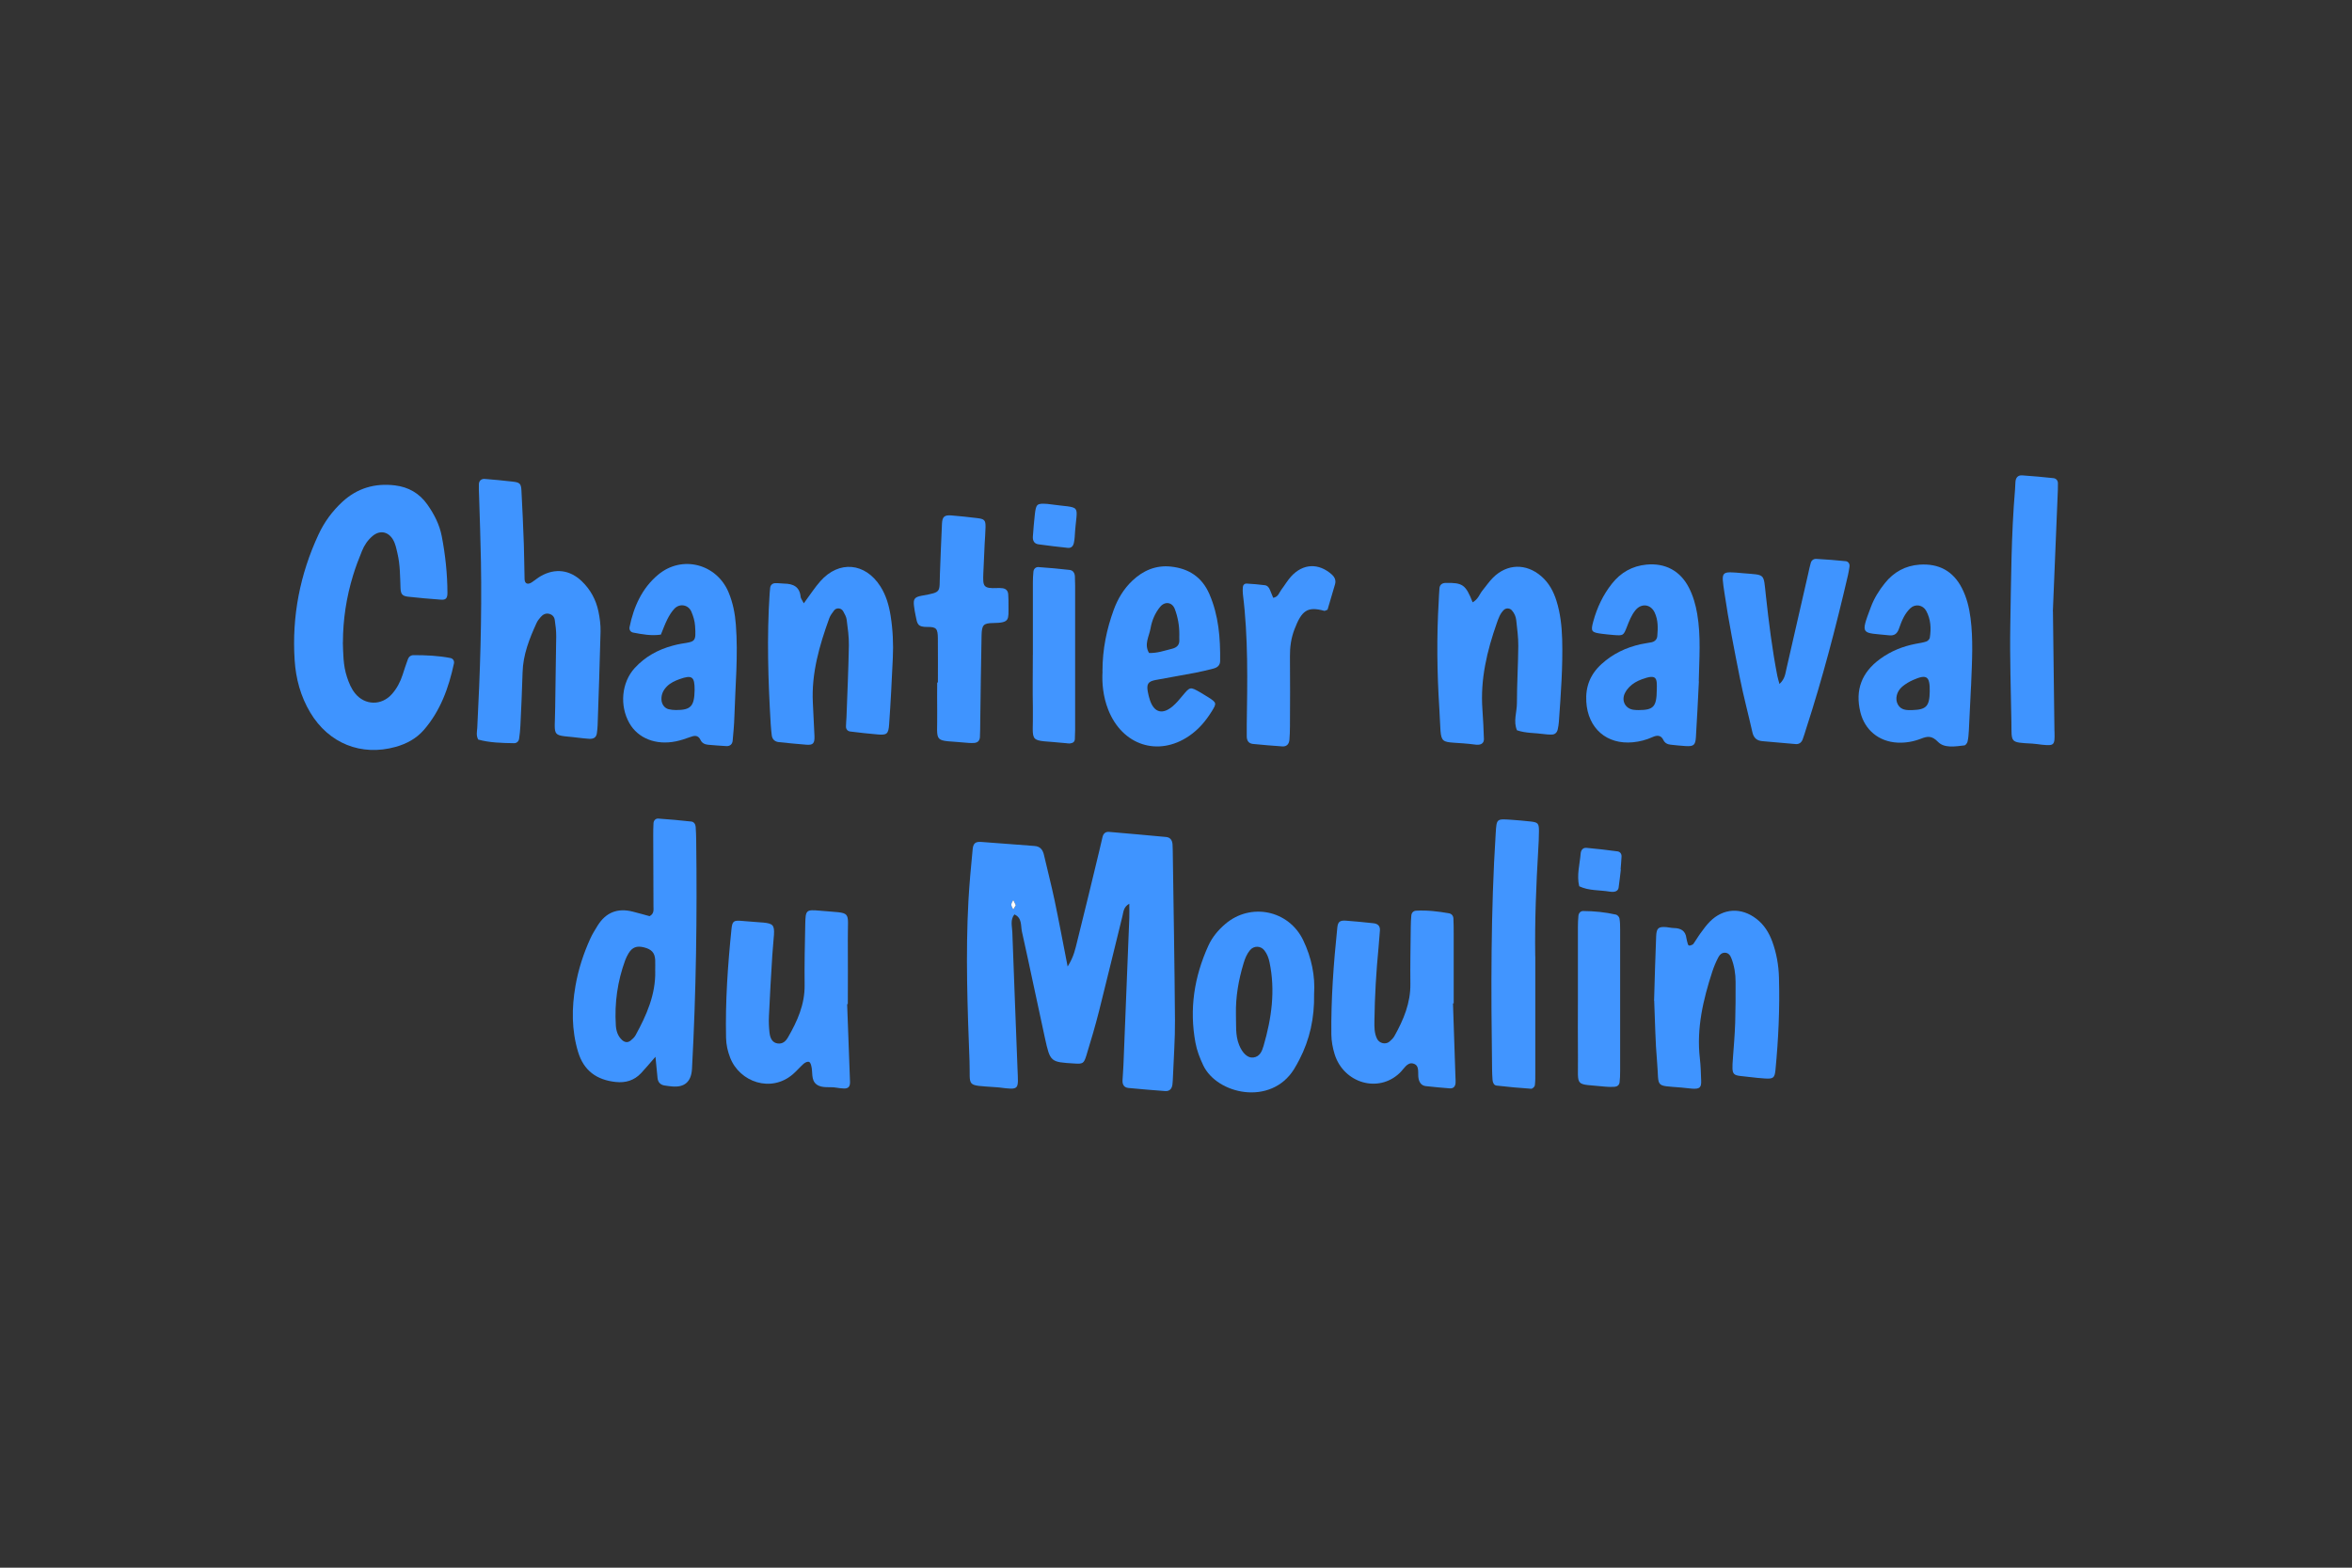 <?xml version="1.0" encoding="UTF-8"?> <svg xmlns="http://www.w3.org/2000/svg" id="Calque_2" data-name="Calque 2" viewBox="0 0 600 400"><rect x="0" y="0" width="600" height="400" fill="#333333" stroke="none"/><defs><style> .cls-1 { fill: none; } .cls-1, .cls-2, .cls-3, .cls-4 { stroke-width: 0px; } .cls-2 { fill: #4195ff; } .cls-3 { fill: #3f94ff; } .cls-4 { fill: #fff; } </style></defs><g id="Calque_1-2" data-name="Calque 1"><rect class="cls-1" width="600" height="400"></rect><g id="CN_du_Moulin" data-name="CN du Moulin"><g><path class="cls-3" d="m87.46,163.88c.1,2.67.04,5.81,1.05,8.85.5,1.51,1.08,2.96,2.08,4.19,2.51,3.1,6.76,3.16,9.4.16,1.26-1.43,2.13-3.09,2.72-4.91.44-1.34.86-2.69,1.36-4.01.23-.62.76-1,1.45-1,3.14,0,6.27.13,9.36.73.71.14,1.06.74.92,1.41-1.34,6.2-3.44,12.07-7.68,16.95-1.91,2.19-4.38,3.53-7.16,4.31-8.8,2.47-17.1-.87-21.81-8.75-2.47-4.13-3.69-8.66-3.99-13.41-.72-11.18,1.37-21.87,6.09-32.02,1.47-3.16,3.5-5.94,6.06-8.31,3.82-3.54,8.35-4.84,13.46-4.22,3.45.42,6.23,2.02,8.25,4.88,1.73,2.46,3.1,5.11,3.67,8.08.92,4.78,1.44,9.62,1.45,14.49,0,1.34-.42,1.8-1.61,1.71-2.82-.21-5.63-.44-8.44-.76-1.45-.17-1.86-.66-1.92-2.17-.12-2.98-.08-5.96-.78-8.89-.29-1.22-.5-2.45-1.17-3.56-1.23-2.02-3.33-2.41-5.17-.87-1.23,1.03-2.11,2.34-2.7,3.8-.83,2.03-1.62,4.08-2.26,6.18-1.74,5.65-2.6,11.42-2.61,17.14Z"></path><path class="cls-3" d="m121.98,188.68c-.57-1.1-.28-2.05-.23-2.97.73-14.12,1.19-28.24.94-42.38-.1-5.65-.31-11.3-.48-16.95-.03-.94-.09-1.88-.05-2.82.03-.94.66-1.43,1.54-1.36,2.35.18,4.69.42,7.03.68,1.87.21,2.19.48,2.29,2.3.25,4.55.44,9.1.61,13.65.11,2.98.1,5.97.19,8.95.04,1.18.82,1.48,1.89.77.78-.52,1.5-1.15,2.32-1.6,3.64-2.03,7.35-1.55,10.37,1.34,2.22,2.12,3.64,4.74,4.26,7.72.35,1.68.58,3.43.54,5.13-.19,8-.48,16.01-.75,24.01-.02.63-.11,1.25-.18,1.87-.13,1.18-.89,1.55-1.96,1.49-.47-.03-.94-.06-1.41-.12-8.74-1.14-7.33.6-7.27-8.11.04-5.97.21-11.93.26-17.9.01-1.4-.16-2.81-.37-4.2-.12-.8-.64-1.4-1.52-1.58-.88-.18-1.53.24-2.06.83-.42.46-.81.98-1.07,1.54-1.83,4.01-3.44,8.07-3.56,12.59-.12,4.55-.35,9.1-.56,13.65-.05,1.1-.17,2.19-.33,3.28-.1.68-.61,1.15-1.29,1.14-3.12-.05-6.24-.12-9.15-.93Z"></path><path class="cls-3" d="m205.07,153.91c1.6-2.15,2.77-4,4.21-5.62,4.76-5.37,11.45-4.74,15.32,1.34,1.46,2.3,2.18,4.85,2.6,7.5.57,3.58.73,7.18.56,10.79-.26,5.64-.54,11.28-.94,16.91-.17,2.47-.6,2.76-2.88,2.57-2.34-.19-4.68-.46-7.02-.75-.67-.08-1.12-.56-1.11-1.29,0-.78.1-1.56.13-2.34.22-6.11.5-12.22.61-18.34.04-2.18-.28-4.38-.56-6.55-.09-.74-.51-1.46-.88-2.14-.49-.9-1.74-1.02-2.34-.22-.47.62-.96,1.27-1.22,1.98-2.52,6.96-4.57,14.02-4.19,21.55.14,2.82.29,5.64.41,8.46.08,1.9-.33,2.39-2.04,2.26-2.34-.18-4.68-.42-7.02-.66-1.06-.11-1.71-.71-1.84-1.79-.11-.93-.2-1.87-.26-2.81-.66-11.12-1.01-22.25-.27-33.38.03-.47.07-.94.13-1.4.09-.72.58-1.14,1.24-1.18.77-.05,1.56.1,2.34.11,2.28.03,3.95.78,4.19,3.37.04.43.4.83.81,1.65Z"></path><path class="cls-3" d="m375.67,153.69c1.43-.79,1.75-2.11,2.54-3.06.9-1.09,1.69-2.28,2.68-3.26,3.59-3.56,8.41-3.67,12.26-.37,1.97,1.69,3.15,3.87,3.91,6.31.99,3.17,1.35,6.45,1.45,9.74.2,7.06-.34,14.11-.84,21.15-.04.62-.15,1.25-.28,1.86-.18.86-.7,1.38-1.61,1.37-.63,0-1.26-.03-1.87-.12-2.31-.33-4.69-.2-6.93-.98-.98-2.3-.01-4.62-.01-6.93,0-4.86.31-9.72.35-14.58.02-2.18-.29-4.37-.52-6.55-.1-.94-.47-1.8-1.12-2.54-.52-.6-1.49-.65-2.06-.09-.93.91-1.34,2.09-1.76,3.28-2.52,7.15-4.26,14.43-3.69,22.11.18,2.5.3,5.01.38,7.52.03.89-.51,1.43-1.45,1.47-.16,0-.32.02-.47,0-10.42-1.37-8.76,1.5-9.46-9.37-.58-9.08-.69-18.18-.15-27.27.07-1.1.08-2.19.19-3.29.09-.92.7-1.34,1.59-1.36,4.35-.07,5.1.45,6.88,4.96Z"></path><path class="cls-3" d="m502.81,175.08c-.14,2.84-.33,7.07-.55,11.3-.05.94-.12,1.89-.32,2.8-.08.39-.5.97-.81,1.01-2.33.27-5.13.76-6.72-.88-1.6-1.64-2.67-1.49-4.39-.82-1.9.74-3.92,1.1-6,.99-4.73-.25-8.32-3.22-9.44-7.78-1.37-5.62.32-10.14,5.07-13.59,2.71-1.97,5.74-3.2,9.02-3.83.92-.18,1.86-.3,2.75-.6.37-.12.82-.6.88-.97.37-2.37.25-4.7-.93-6.86-.82-1.5-2.75-1.85-4.01-.68-.67.62-1.24,1.42-1.68,2.23-.52.96-.9,2-1.26,3.03-.41,1.19-1.12,1.82-2.44,1.68-7.13-.75-7.49.14-4.71-7.24.83-2.22,2.08-4.23,3.56-6.07,2.26-2.83,5.22-4.48,8.87-4.73,4.87-.33,8.54,1.6,10.79,6,1.23,2.4,1.86,4.98,2.2,7.65.69,5.32.41,10.65.13,17.37Zm-10.53,1.3c.05-3.85-.76-4.42-4.25-2.88-.98.43-1.93,1-2.75,1.68-1.46,1.23-1.91,3.19-1.13,4.58.81,1.46,2.25,1.46,3.66,1.42,3.6-.1,4.42-.98,4.47-4.8Z"></path><path class="cls-3" d="m168.6,161.92c-2.46.37-4.77-.08-7.07-.51-.74-.14-1.05-.78-.93-1.41,1.06-5.2,3.18-9.94,7.3-13.37,6.1-5.08,14.93-2.77,17.97,4.53,1.09,2.62,1.64,5.39,1.85,8.23.61,7.85-.15,15.68-.38,23.52-.06,2.04-.25,4.07-.44,6.1-.08.89-.69,1.4-1.59,1.36-1.57-.08-3.13-.22-4.69-.35-.83-.07-1.55-.43-1.9-1.19-.64-1.36-1.59-1.17-2.72-.75-1.17.43-2.38.83-3.6,1.08-5.09,1.04-9.66-.79-11.85-4.66-2.53-4.47-2-10.37,1.38-14.07,2.61-2.85,5.88-4.66,9.6-5.67.76-.2,1.52-.4,2.29-.52,3.59-.56,3.76-.46,3.49-4.58-.08-1.22-.46-2.47-.95-3.61-.77-1.77-2.96-2.15-4.3-.76-.74.78-1.33,1.75-1.82,2.72-.63,1.25-1.1,2.58-1.65,3.91Zm8.6,14.13c0,.32,0,.16,0,0,.02-3.42-.66-3.9-3.83-2.77-1.19.43-2.33.94-3.24,1.86-.93.94-1.45,2.02-1.39,3.37.05,1.17.77,2.19,1.84,2.45.6.14,1.24.21,1.86.21,3.77,0,4.69-.92,4.76-5.13Z"></path><path class="cls-3" d="m433.39,173.83c-.25,4.87-.46,9.57-.76,14.26-.13,2.07-.58,2.39-2.68,2.27-1.25-.07-2.5-.22-3.75-.35-.82-.08-1.49-.41-1.87-1.2-.63-1.31-1.66-1.24-2.77-.74-1.59.72-3.25,1.15-4.98,1.32-6.71.65-11.5-3.56-11.91-10.32-.24-3.89,1.04-7.06,3.9-9.65,2.86-2.6,6.21-4.2,9.95-5.04.92-.21,1.86-.31,2.78-.5.85-.18,1.41-.74,1.48-1.59.18-2.04.23-4.09-.67-6-1.02-2.18-3.43-2.44-4.94-.55-.99,1.24-1.56,2.7-2.13,4.17-.9,2.31-.94,2.3-3.44,2.11-.94-.07-1.87-.18-2.81-.29-2.85-.35-3.04-.6-2.34-3.18.96-3.52,2.49-6.76,4.76-9.63,2.25-2.84,5.17-4.51,8.8-4.86,4.8-.46,8.63,1.58,10.83,5.87,1.08,2.1,1.72,4.35,2.12,6.69.99,5.78.51,11.57.4,17.2Zm-10.74,2.18c0,.31,0,.15,0,0,.06-2.89.12-4.15-3.83-2.68-.59.22-1.17.48-1.7.8-1.09.66-1.99,1.53-2.58,2.68-.98,1.91.02,3.95,2.09,4.28.46.07.94.09,1.41.09,3.77-.02,4.56-.83,4.61-5.16Z"></path><path class="cls-3" d="m281.24,171.29c0-5.7,1.08-10.74,2.86-15.65,1.03-2.84,2.56-5.39,4.77-7.48,2.76-2.61,6-4,9.85-3.59,4.56.49,7.93,2.69,9.8,7.02,2.37,5.47,2.81,11.22,2.74,17.07-.01,1.14-.75,1.68-1.72,1.93-1.52.39-3.05.76-4.59,1.06-3.39.65-6.8,1.22-10.19,1.86-1.87.36-2.3,1.02-1.96,2.94.14.77.32,1.54.58,2.28,1.08,3.1,3.18,3.66,5.76,1.49.95-.8,1.76-1.79,2.56-2.75,1.9-2.27,1.89-2.29,4.56-.77.68.39,1.35.81,2.01,1.23,2.12,1.36,2.15,1.5.8,3.65-1.51,2.42-3.31,4.54-5.7,6.18-7.89,5.41-17.1,2.44-20.68-6.73-1.27-3.26-1.62-6.7-1.43-9.74Zm19.61-9.5c0-2.21-.38-4.36-1.16-6.41-.67-1.75-2.5-2.01-3.71-.57-1.33,1.6-2.12,3.5-2.47,5.5-.36,2.06-1.71,4.11-.39,6.29,2.05.1,3.96-.6,5.91-1.08,1.19-.3,1.91-.99,1.82-2.31-.03-.47,0-.94,0-1.4Z"></path><path class="cls-3" d="m453.96,174.5c1.4-1.3,1.47-2.6,1.75-3.79,1.87-8.11,3.72-16.23,5.57-24.35.21-.92.38-1.84.65-2.74.19-.66.74-1.06,1.41-1.02,2.51.15,5.01.32,7.51.59.63.07,1.07.64.96,1.38-.11.78-.24,1.55-.42,2.32-3.06,13.16-6.47,26.23-10.65,39.09-.29.9-.54,1.81-.88,2.69-.31.8-.9,1.26-1.81,1.18-2.82-.25-5.63-.51-8.45-.74-1.45-.12-2.24-.84-2.56-2.27-1.03-4.6-2.26-9.16-3.18-13.78-1.44-7.24-2.88-14.49-3.95-21.79-.83-5.67-1.02-5.52,4.79-5.01,5.71.5,5.14-.1,5.77,5.61.75,6.87,1.6,13.73,2.92,20.53.12.61.31,1.2.56,2.13Z"></path><path class="cls-3" d="m523.71,155.98c.13,10.23.26,20.26.38,30.3,0,.16.02.31.02.47.09,3.44-.05,3.58-3.26,3.26-.78-.08-1.55-.23-2.34-.27-5.91-.33-5.31-.14-5.4-5.6-.13-8.15-.42-16.31-.28-24.46.21-11.6.23-23.21,1.21-34.78.05-.62.06-1.25.1-1.88.05-1.11.61-1.81,1.74-1.73,2.66.18,5.31.43,7.96.71.66.07,1.13.57,1.14,1.28.02,1.09-.03,2.19-.08,3.28-.4,9.87-.81,19.74-1.21,29.42Z"></path><path class="cls-3" d="m239.26,174.13c0-3.77.03-7.54-.01-11.3-.03-2.38-.35-2.9-2.64-2.86-2.61.04-2.61-.88-2.99-2.67-.19-.92-.37-1.85-.47-2.78-.18-1.69.15-2.18,1.97-2.52,5.28-.96,4.45-.79,4.66-5.7.18-4.23.3-8.47.52-12.71.09-1.77.64-2.21,2.38-2.08,2.19.17,4.38.42,6.56.68,1.9.22,2.2.53,2.17,2.31-.02,1.41-.15,2.82-.22,4.23-.12,2.51-.24,5.02-.34,7.53-.13,3.34-.06,3.94,3.51,3.78.47-.02.95-.01,1.41.05.9.12,1.38.69,1.43,1.57.06.94.08,1.88.07,2.82-.03,3.61.46,4.44-3.95,4.49-2.5.03-2.86.53-2.92,3.21-.16,7.38-.23,14.75-.34,22.13-.02,1.26-.01,2.51-.08,3.76-.05.88-.54,1.43-1.45,1.49-.47.03-.94.04-1.41,0-9.58-.92-7.89.7-8.04-8.36-.04-2.35,0-4.71,0-7.06h.2Z"></path><path class="cls-2" d="m324.79,152.54c1.34-.25,1.51-1.32,2.06-2.04.85-1.12,1.57-2.37,2.51-3.41,3.03-3.34,7.05-3.49,10.39-.5.76.69,1.11,1.5.81,2.52-.66,2.23-1.31,4.46-1.9,6.46-.53.19-.7.32-.82.29-4.34-1.2-5.77-.1-7.62,4.72-.85,2.22-1.18,4.52-1.15,6.92.07,5.97.02,11.94,0,17.91,0,1.1-.05,2.2-.13,3.3-.08,1.07-.64,1.81-1.78,1.74-2.51-.16-5.01-.39-7.51-.63-1.14-.11-1.59-.86-1.6-1.93,0-.94-.01-1.89,0-2.83.16-11.16.4-22.32-.98-33.43-.08-.62-.06-1.25-.01-1.87.04-.52.45-.89.93-.86,1.56.08,3.12.22,4.68.42.65.08,1.07.59,1.31,1.22.26.69.56,1.37.82,2Z"></path><path class="cls-2" d="m263.49,167.04c0-6.13,0-12.26,0-18.39,0-.94.04-1.88.14-2.82.08-.7.62-1.18,1.27-1.14,2.66.18,5.32.43,7.97.73.88.1,1.3.8,1.34,1.67.04.78.06,1.57.06,2.35,0,12.26,0,24.52,0,36.78,0,.78-.04,1.57-.07,2.35-.03.79-.59,1.04-1.25,1.12-.31.04-.63-.03-.94-.06-10.26-1.07-8.34.77-8.52-8.93-.09-4.56-.01-9.12-.01-13.67Z"></path><path class="cls-2" d="m267.24,128.58c9.35,1.32,7.41-.56,6.92,8.44-.03.47-.1.94-.19,1.4-.16.86-.63,1.47-1.57,1.37-2.49-.26-4.98-.56-7.46-.9-1.15-.15-1.53-.97-1.45-2.02.14-1.87.28-3.75.5-5.62.31-2.7.55-2.86,3.25-2.67Z"></path></g><g><path class="cls-3" d="m272.35,246.63c1.63-2.58,1.98-4.61,2.47-6.54,1.92-7.61,3.73-15.24,5.58-22.87.3-1.22.56-2.45.86-3.67.21-.86.74-1.37,1.67-1.29,4.85.42,9.7.84,14.54,1.3,1.11.1,1.59.88,1.65,1.94.03.47.04.94.05,1.41.2,14.44.47,28.89.57,43.33.04,4.86-.33,9.73-.52,14.59-.02.63-.06,1.25-.13,1.88-.12,1.09-.74,1.76-1.84,1.68-3.13-.22-6.26-.5-9.38-.79-1.15-.11-1.56-.9-1.51-1.96.06-1.25.18-2.51.23-3.76.51-12.55,1.01-25.1,1.5-37.65.04-1.09,0-2.18,0-3.64-1.51.85-1.49,2.12-1.75,3.16-2.01,8.07-3.93,16.16-5.97,24.23-.96,3.8-2.08,7.57-3.23,11.32-.64,2.09-.93,2.19-3.04,2.06-6.12-.37-6.18-.35-7.53-6.48-1.99-9.04-3.84-18.12-5.87-27.16-.34-1.53.08-3.54-1.93-4.4-1.1,1.4-.58,3.02-.52,4.53.41,11.61.89,23.22,1.32,34.83.2,5.42.68,5.48-4.79,4.78-.31-.04-.63-.05-.94-.07-7.68-.55-6.26.03-6.51-6.58-.52-13.65-1.02-27.31-.28-40.97.24-4.39.66-8.77,1.08-13.14.14-1.51.7-1.97,2.13-1.88,4.54.31,9.08.71,13.62,1.03,1.54.11,2.15,1.01,2.46,2.37.88,3.82,1.87,7.62,2.68,11.46,1.13,5.37,2.13,10.76,3.34,16.93Zm-13.21-15.68c-.25-.5-.44-.9-.64-1.3-.18.39-.5.79-.5,1.18s.32.8.5,1.21c.22-.36.44-.73.65-1.09Z"></path><path class="cls-3" d="m167.2,269.65c-1.64,1.88-2.63,3.08-3.69,4.2-1.75,1.84-3.92,2.49-6.43,2.22-4.87-.51-8.18-2.9-9.62-7.7-1.66-5.55-1.64-11.16-.66-16.8.73-4.2,2.03-8.23,3.8-12.11.52-1.14,1.19-2.21,1.85-3.28,2.08-3.35,5.06-4.55,8.88-3.6,1.51.38,3.01.81,4.38,1.18,1.22-.65.99-1.67.99-2.54,0-5.97-.04-11.94-.06-17.91,0-1.1,0-2.2.07-3.29.05-.71.57-1.21,1.23-1.16,2.81.19,5.62.45,8.43.76.65.07,1.05.67,1.1,1.35.08,1.1.11,2.2.13,3.29.26,19.49-.02,38.97-1.07,58.43q-.27,5-5.16,4.51c-.62-.06-1.25-.13-1.87-.24-1.06-.18-1.65-.84-1.76-1.9-.17-1.54-.3-3.08-.53-5.42Zm-.06-21.91c0-.94.04-1.88,0-2.82-.1-1.81-.91-2.7-2.83-3.19-1.87-.48-3.04-.04-3.99,1.56-.32.54-.6,1.11-.82,1.69-1.97,5.37-2.76,10.92-2.4,16.63.09,1.43.5,2.79,1.63,3.79.65.57,1.42.69,2.13.12.48-.38.98-.84,1.27-1.37,2.81-5.12,5.15-10.39,5.02-16.41Z"></path><path class="cls-2" d="m370.66,256.03c.21,6.28.42,12.55.63,18.83.02.47.06.94.03,1.41-.05.91-.52,1.5-1.47,1.43-2.03-.15-4.07-.35-6.09-.57-1.06-.12-1.6-.77-1.86-1.81-.35-1.41.46-3.56-1.52-3.98-1.42-.3-2.29,1.45-3.28,2.4-5.52,5.3-14.32,2.58-16.62-4.71-.51-1.63-.83-3.38-.85-5.08-.1-9.12.58-18.2,1.52-27.26.15-1.5.66-1.89,2.2-1.78,2.35.17,4.69.41,7.03.66,1.07.11,1.73.69,1.64,1.85-.1,1.41-.21,2.82-.34,4.22-.61,6.25-.98,12.52-1.06,18.81-.02,1.57-.06,3.14.67,4.61.59,1.17,2.21,1.55,3.19.69.47-.41.94-.86,1.24-1.39,2.32-4.15,4.13-8.43,4.07-13.33-.06-4.87.05-9.74.1-14.6,0-.94.06-1.88.14-2.82.06-.7.5-1.19,1.19-1.24,2.83-.17,5.64.18,8.42.66.67.12,1.1.64,1.13,1.32.06,1.25.07,2.51.07,3.77,0,5.97,0,11.93,0,17.9-.07,0-.13,0-.2,0Z"></path><path class="cls-2" d="m216.11,256.23c.25,6.59.5,13.19.73,19.78.04,1.28-.45,1.77-1.62,1.72-.63-.03-1.26-.1-1.87-.21-1.69-.3-3.65.23-5.05-.83-1.5-1.13-.88-3.22-1.37-4.85-.13-.45-.29-.99-.84-.93-.41.04-.85.3-1.17.59-.93.85-1.74,1.81-2.7,2.63-5.52,4.73-13.52,1.99-15.95-4.25-.63-1.62-1.01-3.29-1.05-5.05-.21-9.29.44-18.53,1.38-27.76.21-2.07.54-2.3,2.79-2.09,9.63.93,8.25-.79,7.63,8.72-.34,5.17-.61,10.35-.86,15.53-.07,1.41-.02,2.83.14,4.23.2,1.77.92,2.61,2.08,2.78,1.31.19,2.09-.61,2.65-1.58,2.37-4.11,4.28-8.35,4.23-13.28-.06-5.18.05-10.37.16-15.56.08-3.63.19-3.78,3.79-3.45,8.39.77,7.01-.38,7.07,7.34.05,5.5,0,11,0,16.5-.06,0-.12,0-.19,0Z"></path><path class="cls-3" d="m421.96,255.35c.17-5.49.29-10.99.53-16.48.09-2.11.62-2.47,2.61-2.31.63.05,1.25.22,1.87.23,1.78.03,3.02.66,3.24,2.61.05.46.23.91.33,1.37.08.4.3.59.66.47.28-.09.63-.2.79-.41.64-.89,1.18-1.86,1.83-2.74.74-1.01,1.48-2.04,2.36-2.93,3.43-3.46,8.05-3.7,11.92-.69,1.93,1.49,3.16,3.48,3.99,5.72,1.1,2.97,1.64,6.07,1.73,9.23.23,7.87-.14,15.71-.89,23.54-.2,2.09-.56,2.36-2.72,2.22-1.25-.08-2.51-.21-3.75-.36-4.59-.57-4.76.14-4.38-4.97.23-2.98.47-5.96.57-8.94.11-3.45.11-6.91.1-10.37,0-2.06-.32-4.08-1.06-6-.27-.71-.7-1.42-1.65-1.45-.93-.02-1.42.65-1.77,1.32-.57,1.11-1.06,2.28-1.45,3.47-2.35,7.21-4.07,14.52-3.18,22.21.22,1.87.26,3.76.33,5.65.06,1.76-.39,2.15-2.26,2.04-.94-.06-1.87-.22-2.81-.29-6.99-.56-5.59.12-6.18-6.57-.46-5.16-.5-10.36-.73-15.56Z"></path><path class="cls-3" d="m335.23,253.61c.11,6.18-1.11,11.63-3.75,16.75-.43.83-.89,1.66-1.38,2.46-5.92,9.46-19.66,6.39-23.16-1.02-.88-1.86-1.61-3.75-1.98-5.76-1.6-8.61-.3-16.85,3.3-24.76.99-2.17,2.5-3.97,4.31-5.52,6.47-5.53,16.18-3.54,19.87,4.12,2.15,4.46,3.09,9.19,2.79,13.73Zm-19.94,5.14c.1,2.65-.22,5.34.82,7.9.85,2.09,2.19,3.36,3.61,3.18,1.7-.22,2.23-1.66,2.62-2.99,2.04-7,3.04-14.09,1.51-21.35-.23-1.1-.62-2.11-1.3-2.99-.94-1.22-2.69-1.24-3.67-.07-.82.98-1.28,2.14-1.64,3.35-1.28,4.23-2.04,8.54-1.95,12.97Z"></path><path class="cls-2" d="m391.66,244.04c0,9.88,0,19.76,0,29.64,0,1.09.02,2.2-.12,3.27-.04.33-.62.87-.92.85-2.96-.2-5.91-.47-8.86-.81-.67-.08-.95-.78-1.01-1.42-.08-.94-.1-1.88-.12-2.82-.27-20.07-.35-40.14.93-60.19.23-3.64.21-3.65,3.85-3.4,1.72.12,3.44.26,5.15.46,1.8.22,2.04.5,2.03,2.46,0,1.57-.09,3.14-.18,4.7-.54,9.08-.9,18.17-.77,27.26Z"></path><path class="cls-2" d="m402.53,254.33c0-5.96,0-11.91,0-17.87,0-.94.04-1.88.13-2.81.07-.69.54-1.2,1.21-1.2,2.82.02,5.63.29,8.38.92.36.08.81.59.88.96.16.92.17,1.87.17,2.81,0,12.07,0,24.14,0,36.2,0,.94-.03,1.88-.14,2.81-.08.69-.59,1.1-1.26,1.15-.78.05-1.57.05-2.34-.03-8.14-.84-6.93.43-7.02-7.43-.06-5.17-.01-10.34-.01-15.52Z"></path><path class="cls-2" d="m413.48,221.85c-.19,1.55-.34,3.11-.57,4.65-.11.69-.67,1.01-1.34,1.06-.31.02-.63-.01-.93-.06-2.6-.43-5.32-.19-7.78-1.37-.69-2.82.15-5.57.37-8.35.07-.88.59-1.53,1.49-1.45,2.64.23,5.28.55,7.91.9.67.09,1.07.63,1.03,1.34-.05,1.09-.16,2.18-.24,3.27.02,0,.04,0,.07,0Z"></path><path class="cls-4" d="m259.14,230.95c-.21.36-.43.72-.65,1.09-.18-.4-.5-.8-.5-1.21s.32-.79.5-1.18c.2.4.4.81.64,1.3Z"></path></g></g></g></svg> 